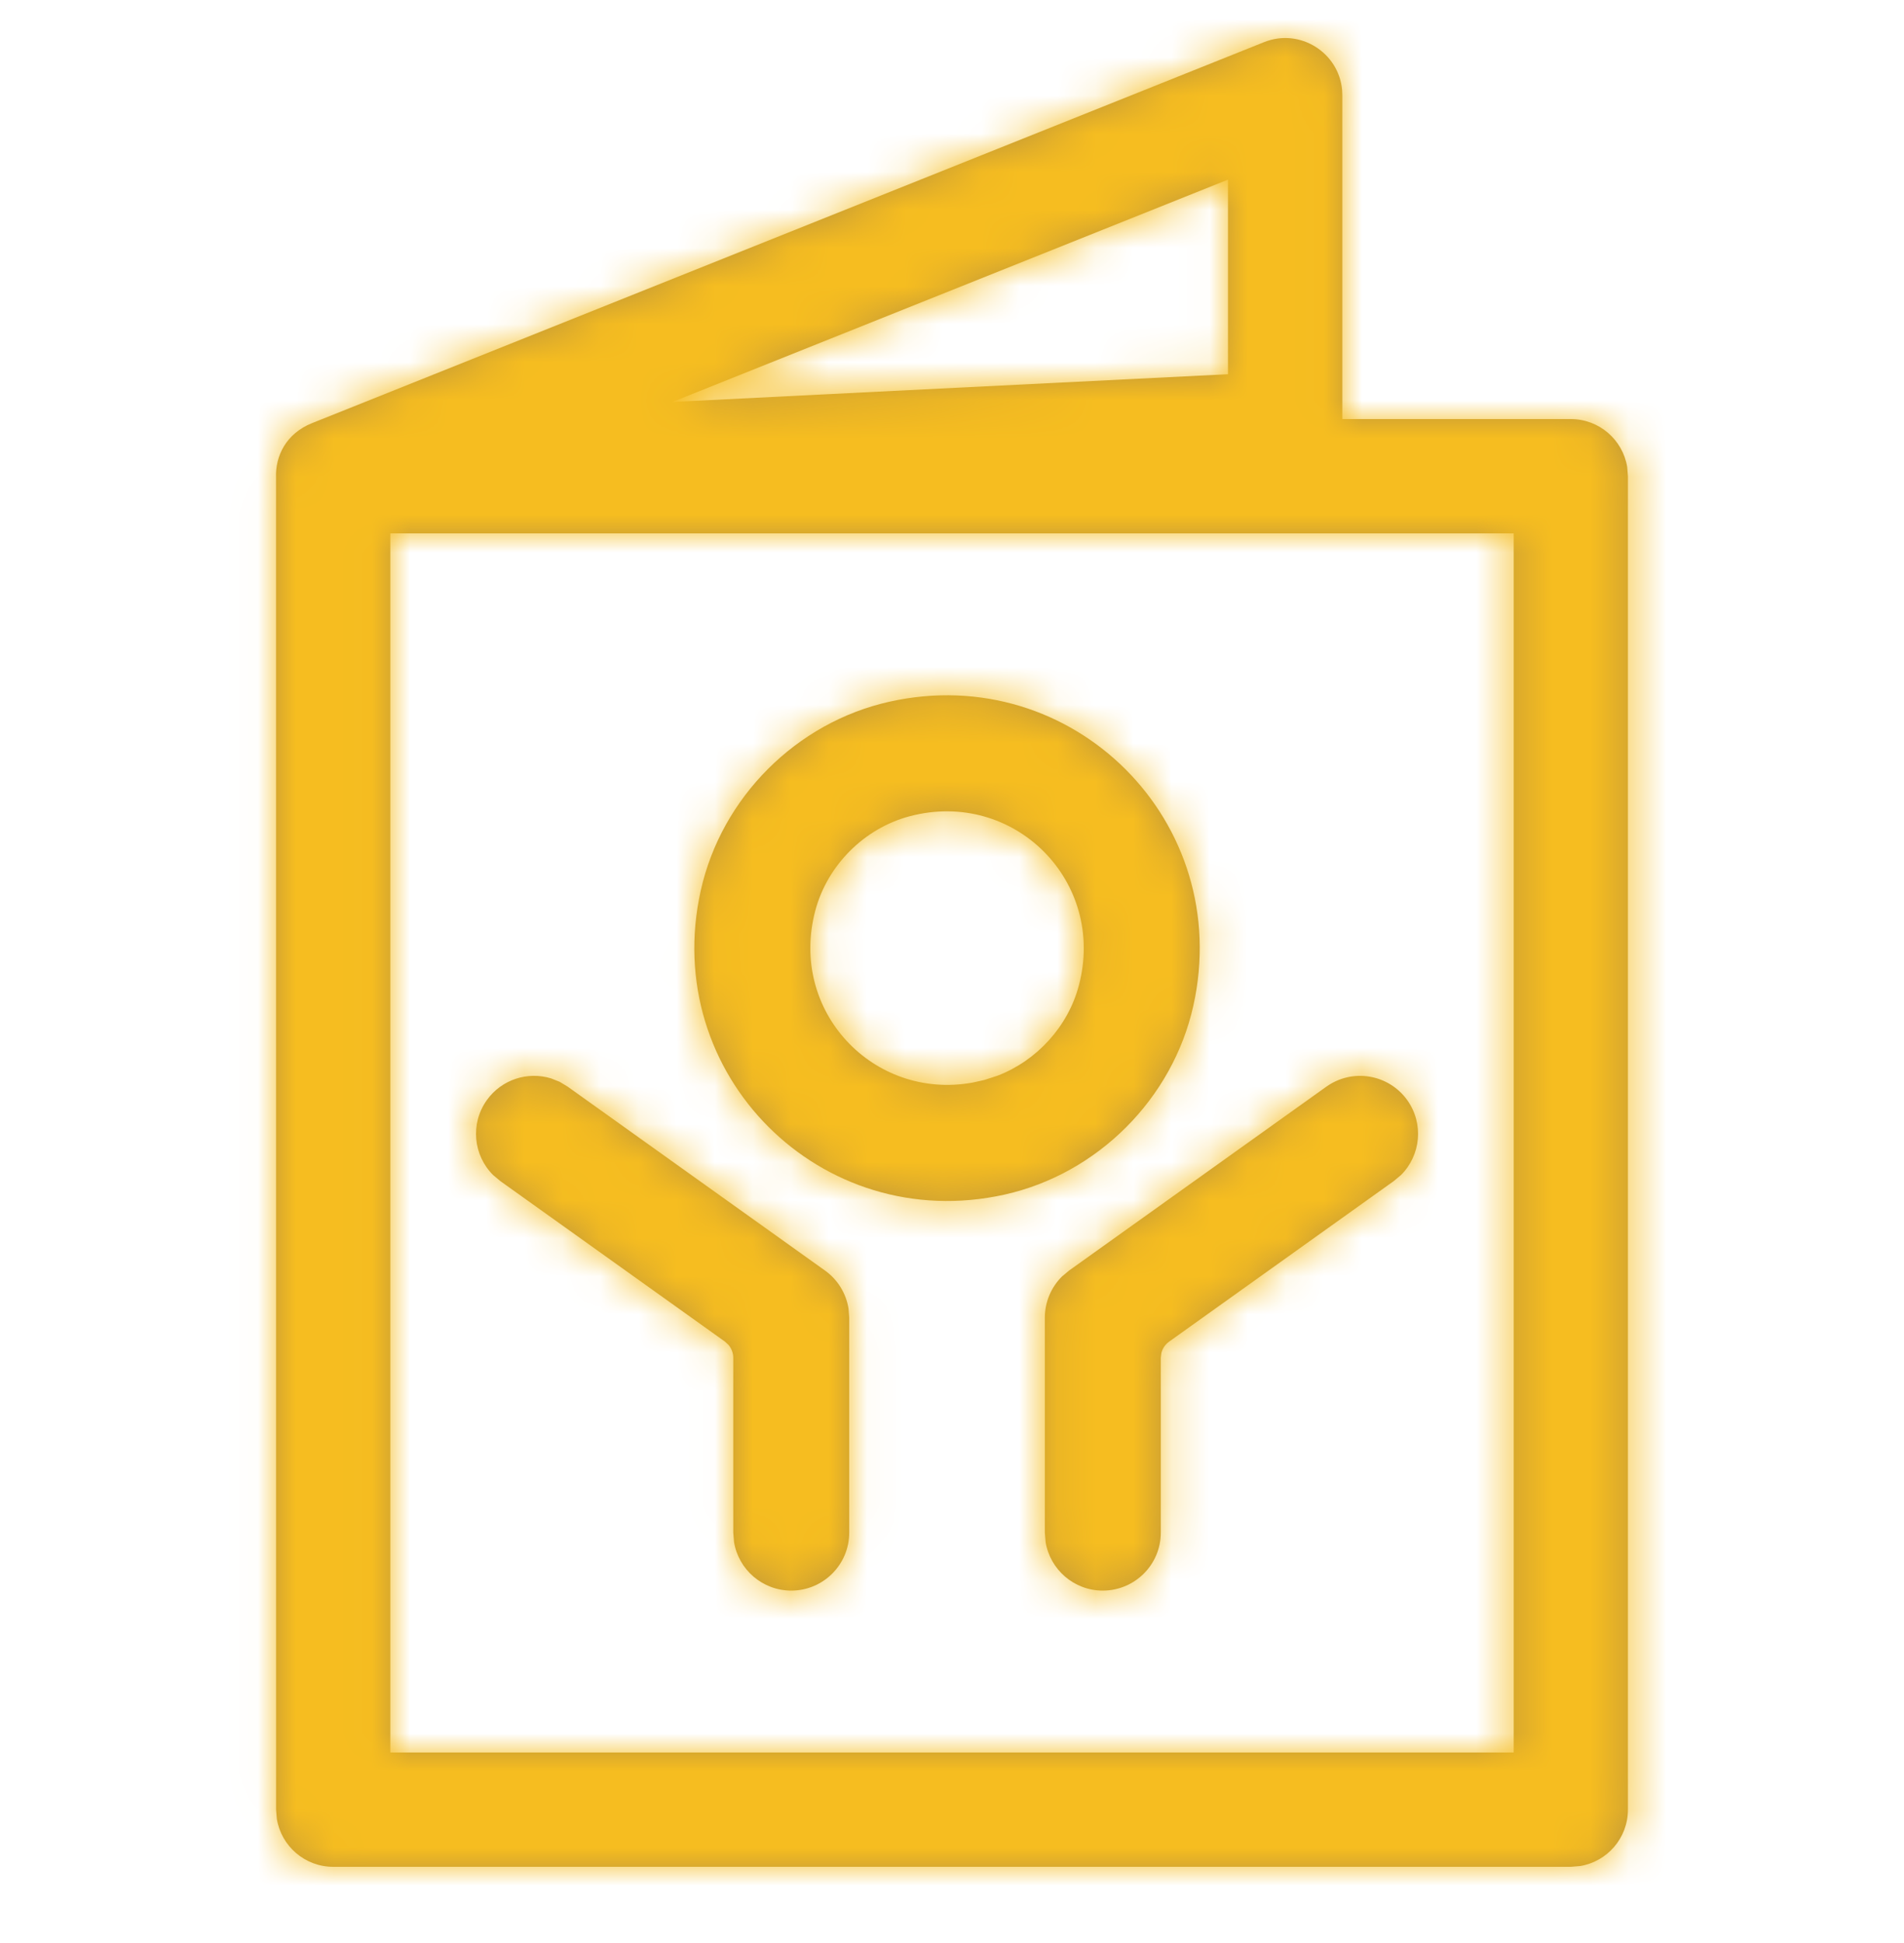 <?xml version="1.0" encoding="UTF-8"?>
<svg width="50px" height="51px" viewBox="0 0 50 51" version="1.1" xmlns="http://www.w3.org/2000/svg" xmlns:xlink="http://www.w3.org/1999/xlink">
    <title>babyMenu Copy 6</title>
    <defs>
        <path d="M28.979,1.369 L28.984,1.5 L28.984,10 L34.984,10 C35.73,10 36.348,10.544 36.465,11.257 L36.484,11.5 L36.484,46.5 C36.484,47.246 35.94,47.864 35.228,47.98 L34.984,48 L2.484,48 C1.739,48 1.12,47.456 1.004,46.743 L0.984,46.5 L0.983,11.547 C0.958,10.97 1.249,10.379 1.927,10.107 L26.927,0.107 C27.871,-0.27 28.895,0.38 28.979,1.369 Z M33.484,13 L3.984,13 L3.984,45 L33.484,45 L33.484,13 Z M30.69,27.878 C31.129,28.494 31.044,29.325 30.525,29.842 L30.335,30.001 L24.436,34.215 C24.333,34.289 24.261,34.396 24.232,34.516 L24.217,34.641 L24.217,39.228 C24.217,40.069 23.535,40.75 22.694,40.75 C21.937,40.75 21.31,40.198 21.192,39.475 L21.172,39.228 L21.172,33.587 C21.172,33.177 21.337,32.788 21.623,32.505 L21.809,32.349 L28.565,27.523 C29.251,27.035 30.2,27.193 30.69,27.878 Z M8.205,27.306 L8.43,27.395 L8.642,27.523 L15.398,32.349 C15.731,32.586 15.952,32.947 16.016,33.345 L16.035,33.587 L16.035,39.228 C16.035,40.069 15.353,40.75 14.513,40.75 C13.756,40.75 13.128,40.198 13.01,39.475 L12.99,39.228 L12.99,34.641 C12.99,34.514 12.944,34.393 12.863,34.299 L12.772,34.215 L6.873,30.001 L6.683,29.842 C6.163,29.325 6.078,28.494 6.518,27.877 C6.909,27.33 7.595,27.119 8.205,27.306 Z M25.071,25.401 C24.526,27.843 22.56,29.808 20.118,30.355 C15.291,31.431 11.058,27.198 12.137,22.372 C12.682,19.93 14.647,17.964 17.089,17.419 C21.916,16.342 26.148,20.575 25.071,25.401 Z M17.622,20.425 C16.43,20.741 15.461,21.71 15.144,22.902 C14.444,25.534 16.664,27.884 19.271,27.417 L19.585,27.347 L19.936,27.233 C20.965,26.836 21.779,25.944 22.064,24.872 C22.792,22.134 20.361,19.701 17.622,20.425 Z M25.982,3.715 L11.394,9.55 L25.982,8.823 L25.982,3.715 Z" id="path-1"></path>
    </defs>
    <g id="babyMenu-Copy-6" stroke="none" stroke-width="1" fill="none" fill-rule="evenodd" transform="translate(0, 0)">
        <g id="color/tf/gold" transform="translate(6.266, 1)">
            <mask id="mask-2" fill="white">
                <use xlink:href="#path-1"></use>
            </mask>
            <use id="Mask" fill="#BE9639" fill-rule="nonzero" xlink:href="#path-1"></use>
            <g id="Group" mask="url(#mask-2)">
                <g transform="translate(-13.5, -23.5)" id="color/tf/gold">
                    <rect id="Rectangle" fill="#F6BD20" x="0" y="0" width="90" height="90"></rect>
                </g>
            </g>
        </g>
    </g>
</svg>